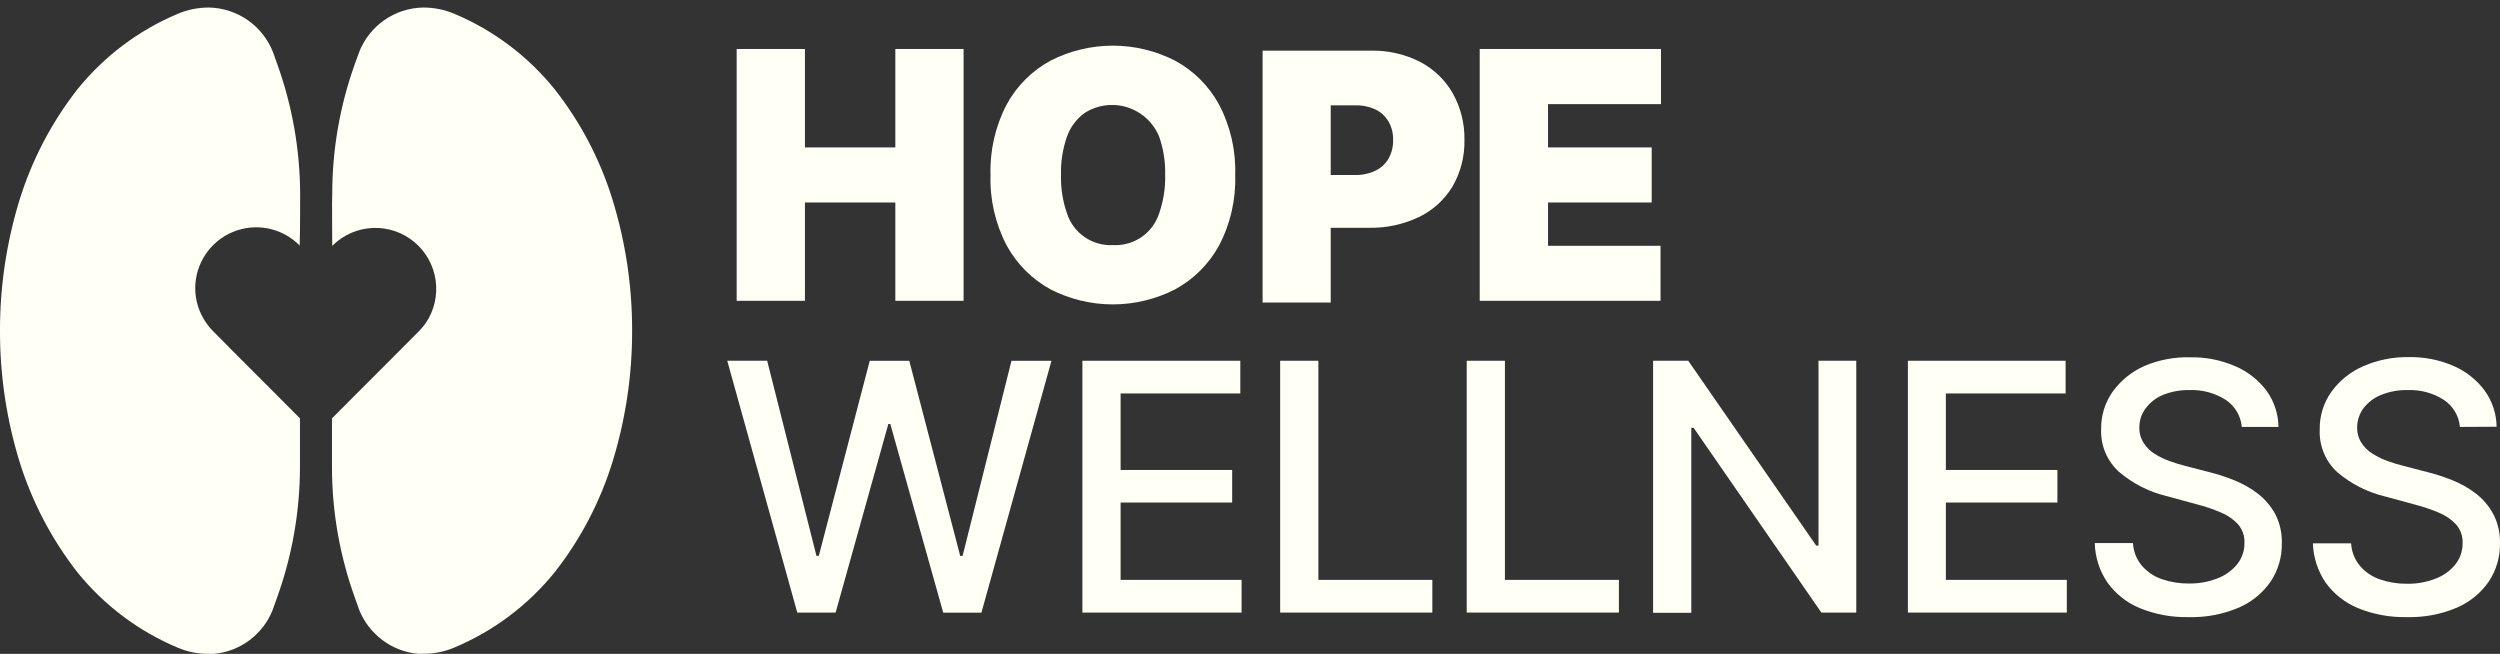 <svg width="260" height="68" viewBox="0 0 260 68" fill="none" xmlns="http://www.w3.org/2000/svg">
<rect x="0" y="0" width="260" height="68" fill="#333333" stroke="none"/>
<path d="M76.613 31.285V5.094H83.712V15.332H93.115V5.094H100.213V31.285H93.115V21.06H83.712V31.285H76.613Z" fill="#FFFFF5"/>
<path d="M128.462 18.196C128.545 20.76 127.958 23.302 126.761 25.57C125.702 27.494 124.111 29.071 122.178 30.111C120.181 31.127 117.972 31.657 115.732 31.657C113.492 31.657 111.283 31.127 109.286 30.111C107.356 29.063 105.768 27.482 104.71 25.556C103.52 23.295 102.936 20.764 103.015 18.209C102.933 15.646 103.517 13.106 104.71 10.836C105.763 8.91 107.353 7.331 109.286 6.294C111.283 5.279 113.492 4.749 115.732 4.749C117.972 4.749 120.181 5.279 122.178 6.294C124.112 7.333 125.704 8.911 126.761 10.836C127.957 13.1 128.544 15.636 128.462 18.196ZM121.178 18.196C121.213 16.843 121.002 15.495 120.556 14.218C120.262 13.497 119.814 12.85 119.242 12.322C118.671 11.794 117.99 11.399 117.249 11.164C116.507 10.929 115.723 10.861 114.952 10.963C114.182 11.066 113.443 11.337 112.789 11.758C111.946 12.375 111.309 13.232 110.961 14.218C110.517 15.496 110.308 16.844 110.345 18.196C110.31 19.549 110.518 20.896 110.961 22.175C111.282 23.181 111.927 24.053 112.796 24.653C113.665 25.253 114.708 25.547 115.762 25.49C116.815 25.546 117.856 25.251 118.724 24.651C119.591 24.051 120.235 23.18 120.556 22.175C121.001 20.897 121.212 19.549 121.178 18.196Z" fill="#FFFFF5"/>
<path d="M131.31 31.46V5.27H142.567C144.335 5.23 146.086 5.626 147.665 6.423C149.083 7.155 150.261 8.278 151.062 9.659C151.903 11.143 152.331 12.826 152.301 14.533C152.342 16.241 151.911 17.927 151.056 19.406C150.223 20.778 149.011 21.879 147.566 22.575C145.933 23.349 144.141 23.731 142.335 23.689H135.6V18.199H140.898C141.636 18.221 142.369 18.069 143.037 17.755C143.611 17.485 144.089 17.045 144.407 16.495C144.737 15.907 144.901 15.24 144.884 14.566C144.904 13.893 144.739 13.228 144.407 12.643C144.087 12.091 143.607 11.649 143.03 11.376C142.358 11.075 141.627 10.93 140.891 10.952H138.395V31.46H131.31Z" fill="#FFFFF5"/>
<path d="M153.89 31.285V5.094H172.742V10.829H160.995V15.332H171.776V21.06H160.995V25.563H172.696V31.285H153.89Z" fill="#FFFFF5"/>
<path d="M82.918 63.708L75.634 37.518H79.786L84.911 57.807H85.156L90.453 37.524H94.566L99.863 57.82H100.108L105.193 37.524H109.352L102.068 63.715H98.095L92.592 44.095H92.387L86.904 63.708H82.918Z" fill="#FFFFF5"/>
<path d="M112.57 63.708V37.518H128.992V40.919H116.543V48.876H128.145V52.264H116.543V60.307H129.125V63.708H112.57Z" fill="#FFFFF5"/>
<path d="M133.137 63.708V37.518H137.11V60.307H148.963V63.708H133.137Z" fill="#FFFFF5"/>
<path d="M152.539 63.708V37.518H156.512V60.307H168.365V63.708H152.539Z" fill="#FFFFF5"/>
<path d="M193.052 37.518V63.708H189.423L176.14 44.5H175.895V63.728H171.922V37.518H175.577L188.887 56.746H189.125V37.518H193.052Z" fill="#FFFFF5"/>
<path d="M198.421 63.708V37.518H214.824V40.919H202.368V48.876H213.969V52.264H202.368V60.307H214.949V63.708H198.421Z" fill="#FFFFF5"/>
<path d="M233.146 44.4C233.096 43.832 232.918 43.283 232.625 42.794C232.333 42.304 231.933 41.888 231.457 41.575C230.345 40.869 229.045 40.518 227.729 40.568C226.775 40.544 225.827 40.716 224.941 41.072C224.233 41.366 223.616 41.845 223.153 42.457C222.724 43.031 222.491 43.729 222.491 44.447C222.475 45.016 222.63 45.577 222.935 46.058C223.227 46.519 223.618 46.909 224.08 47.198C224.57 47.507 225.092 47.76 225.637 47.954C226.16 48.145 226.692 48.309 227.232 48.445L229.788 49.108C230.661 49.326 231.517 49.605 232.351 49.943C233.224 50.289 234.046 50.753 234.794 51.322C235.542 51.895 236.162 52.618 236.615 53.444C237.1 54.381 237.34 55.426 237.311 56.481C237.338 57.892 236.938 59.279 236.165 60.459C235.339 61.661 234.191 62.605 232.854 63.184C231.202 63.889 229.418 64.228 227.623 64.179C225.882 64.221 224.151 63.902 222.538 63.244C221.194 62.691 220.031 61.772 219.18 60.592C218.351 59.379 217.891 57.951 217.856 56.481H221.829C221.874 57.346 222.199 58.172 222.756 58.835C223.315 59.476 224.032 59.958 224.835 60.234C225.735 60.542 226.679 60.694 227.63 60.685C228.648 60.704 229.66 60.524 230.61 60.154C231.417 59.85 232.13 59.338 232.676 58.669C233.176 58.036 233.441 57.248 233.424 56.441C233.45 55.744 233.213 55.063 232.762 54.532C232.266 53.998 231.661 53.58 230.987 53.305C230.166 52.951 229.318 52.663 228.451 52.443L225.358 51.601C223.526 51.165 221.822 50.302 220.385 49.081C219.772 48.529 219.287 47.848 218.964 47.087C218.641 46.327 218.489 45.505 218.518 44.679C218.484 43.254 218.914 41.858 219.743 40.7C220.592 39.537 221.734 38.621 223.054 38.048C224.551 37.417 226.165 37.114 227.789 37.16C229.403 37.127 231.005 37.446 232.483 38.094C233.773 38.647 234.894 39.53 235.735 40.654C236.518 41.747 236.946 43.055 236.96 44.4H233.146Z" fill="#FFFFF5"/>
<path d="M255.833 44.4C255.783 43.832 255.605 43.283 255.312 42.794C255.02 42.304 254.62 41.888 254.144 41.576C253.032 40.869 251.732 40.518 250.416 40.568C249.462 40.545 248.514 40.716 247.628 41.072C246.909 41.36 246.28 41.837 245.807 42.451C245.377 43.025 245.145 43.723 245.145 44.44C245.129 45.009 245.283 45.571 245.589 46.051C245.887 46.52 246.291 46.913 246.767 47.198C247.255 47.504 247.775 47.755 248.317 47.948C248.84 48.14 249.372 48.303 249.913 48.438L252.462 49.101C253.337 49.319 254.196 49.598 255.031 49.937C255.904 50.284 256.726 50.748 257.475 51.316C258.222 51.887 258.84 52.61 259.289 53.438C259.78 54.375 260.024 55.423 259.998 56.481C260.025 57.892 259.625 59.279 258.852 60.459C258.025 61.66 256.878 62.605 255.541 63.185C253.889 63.889 252.105 64.228 250.31 64.179C248.571 64.22 246.842 63.902 245.231 63.244C243.885 62.691 242.72 61.772 241.867 60.592C241.045 59.385 240.586 57.968 240.543 56.508H244.516C244.561 57.372 244.886 58.199 245.443 58.861C246 59.504 246.718 59.987 247.522 60.261C248.419 60.568 249.362 60.72 250.31 60.711C251.331 60.731 252.345 60.551 253.297 60.181C254.104 59.877 254.817 59.364 255.363 58.696C255.861 58.062 256.125 57.275 256.111 56.468C256.137 55.771 255.9 55.089 255.449 54.558C254.952 54.026 254.347 53.608 253.674 53.332C252.856 52.983 252.012 52.697 251.151 52.476L248.059 51.634C246.226 51.198 244.522 50.335 243.086 49.114C242.478 48.559 241.999 47.877 241.682 47.116C241.366 46.356 241.218 45.535 241.251 44.712C241.217 43.288 241.647 41.891 242.477 40.733C243.323 39.569 244.467 38.653 245.787 38.081C247.276 37.433 248.886 37.112 250.509 37.14C252.123 37.107 253.725 37.426 255.204 38.075C256.479 38.631 257.587 39.514 258.415 40.634C259.201 41.726 259.631 43.034 259.647 44.38L255.833 44.4Z" fill="#FFFFF5"/>
<path d="M65.741 34.401C65.749 39.013 65.064 43.6 63.709 48.007C62.425 52.171 60.389 56.063 57.703 59.492C54.931 62.925 51.352 65.618 47.286 67.329C46.225 67.787 45.078 68.013 43.923 67.992H43.645H43.433C42.096 67.859 40.821 67.361 39.748 66.551C38.675 65.742 37.844 64.653 37.347 63.404L36.904 62.15C35.342 57.823 34.537 53.258 34.526 48.657C34.526 47.861 34.526 45.229 34.526 43.505L41.81 36.212L43.565 34.448C43.829 34.181 44.071 33.893 44.287 33.586C45.162 32.286 45.526 30.708 45.307 29.156C45.089 27.603 44.304 26.187 43.103 25.181C41.903 24.174 40.373 23.649 38.809 23.706C37.244 23.763 35.756 24.399 34.632 25.49L34.553 25.569C34.553 23.852 34.513 20.988 34.553 20.166C34.554 15.559 35.349 10.988 36.904 6.652L37.347 5.426C37.87 4.084 38.778 2.927 39.956 2.101C41.135 1.275 42.531 0.817 43.969 0.784C45.106 0.774 46.234 1 47.28 1.447C51.35 3.163 54.931 5.862 57.703 9.305C60.392 12.731 62.428 16.624 63.709 20.789C65.065 25.198 65.75 29.787 65.741 34.401Z" fill="#FFFFF5"/>
<path d="M31.195 43.505C31.195 45.229 31.195 47.861 31.195 48.657C31.18 53.261 30.374 57.827 28.811 62.157L28.368 63.41C27.875 64.664 27.044 65.756 25.969 66.566C24.894 67.376 23.615 67.872 22.276 67.999H22.07H21.786C20.632 68.02 19.488 67.794 18.428 67.335C14.374 65.622 10.805 62.932 8.039 59.505C5.362 56.07 3.327 52.18 2.033 48.021C0.677 43.613 -0.008 39.026 0 34.415C-0.01 29.796 0.676 25.203 2.033 20.789C3.325 16.628 5.36 12.737 8.039 9.305C10.811 5.863 14.392 3.164 18.462 1.447C19.508 0.999 20.635 0.774 21.773 0.784C23.209 0.821 24.604 1.281 25.782 2.106C26.959 2.932 27.868 4.086 28.394 5.426L28.831 6.659C30.394 10.993 31.2 15.564 31.215 20.172C31.215 20.994 31.215 23.839 31.169 25.556L31.122 25.49C30.236 24.606 29.109 24.004 27.882 23.76C26.655 23.516 25.383 23.641 24.227 24.119C23.071 24.596 22.081 25.405 21.383 26.445C20.685 27.484 20.309 28.706 20.302 29.959C20.301 31.252 20.699 32.514 21.441 33.572C21.652 33.888 21.894 34.181 22.163 34.448L23.11 35.396L23.918 36.218L31.195 43.505Z" fill="#FFFFF5"/>
</svg>
